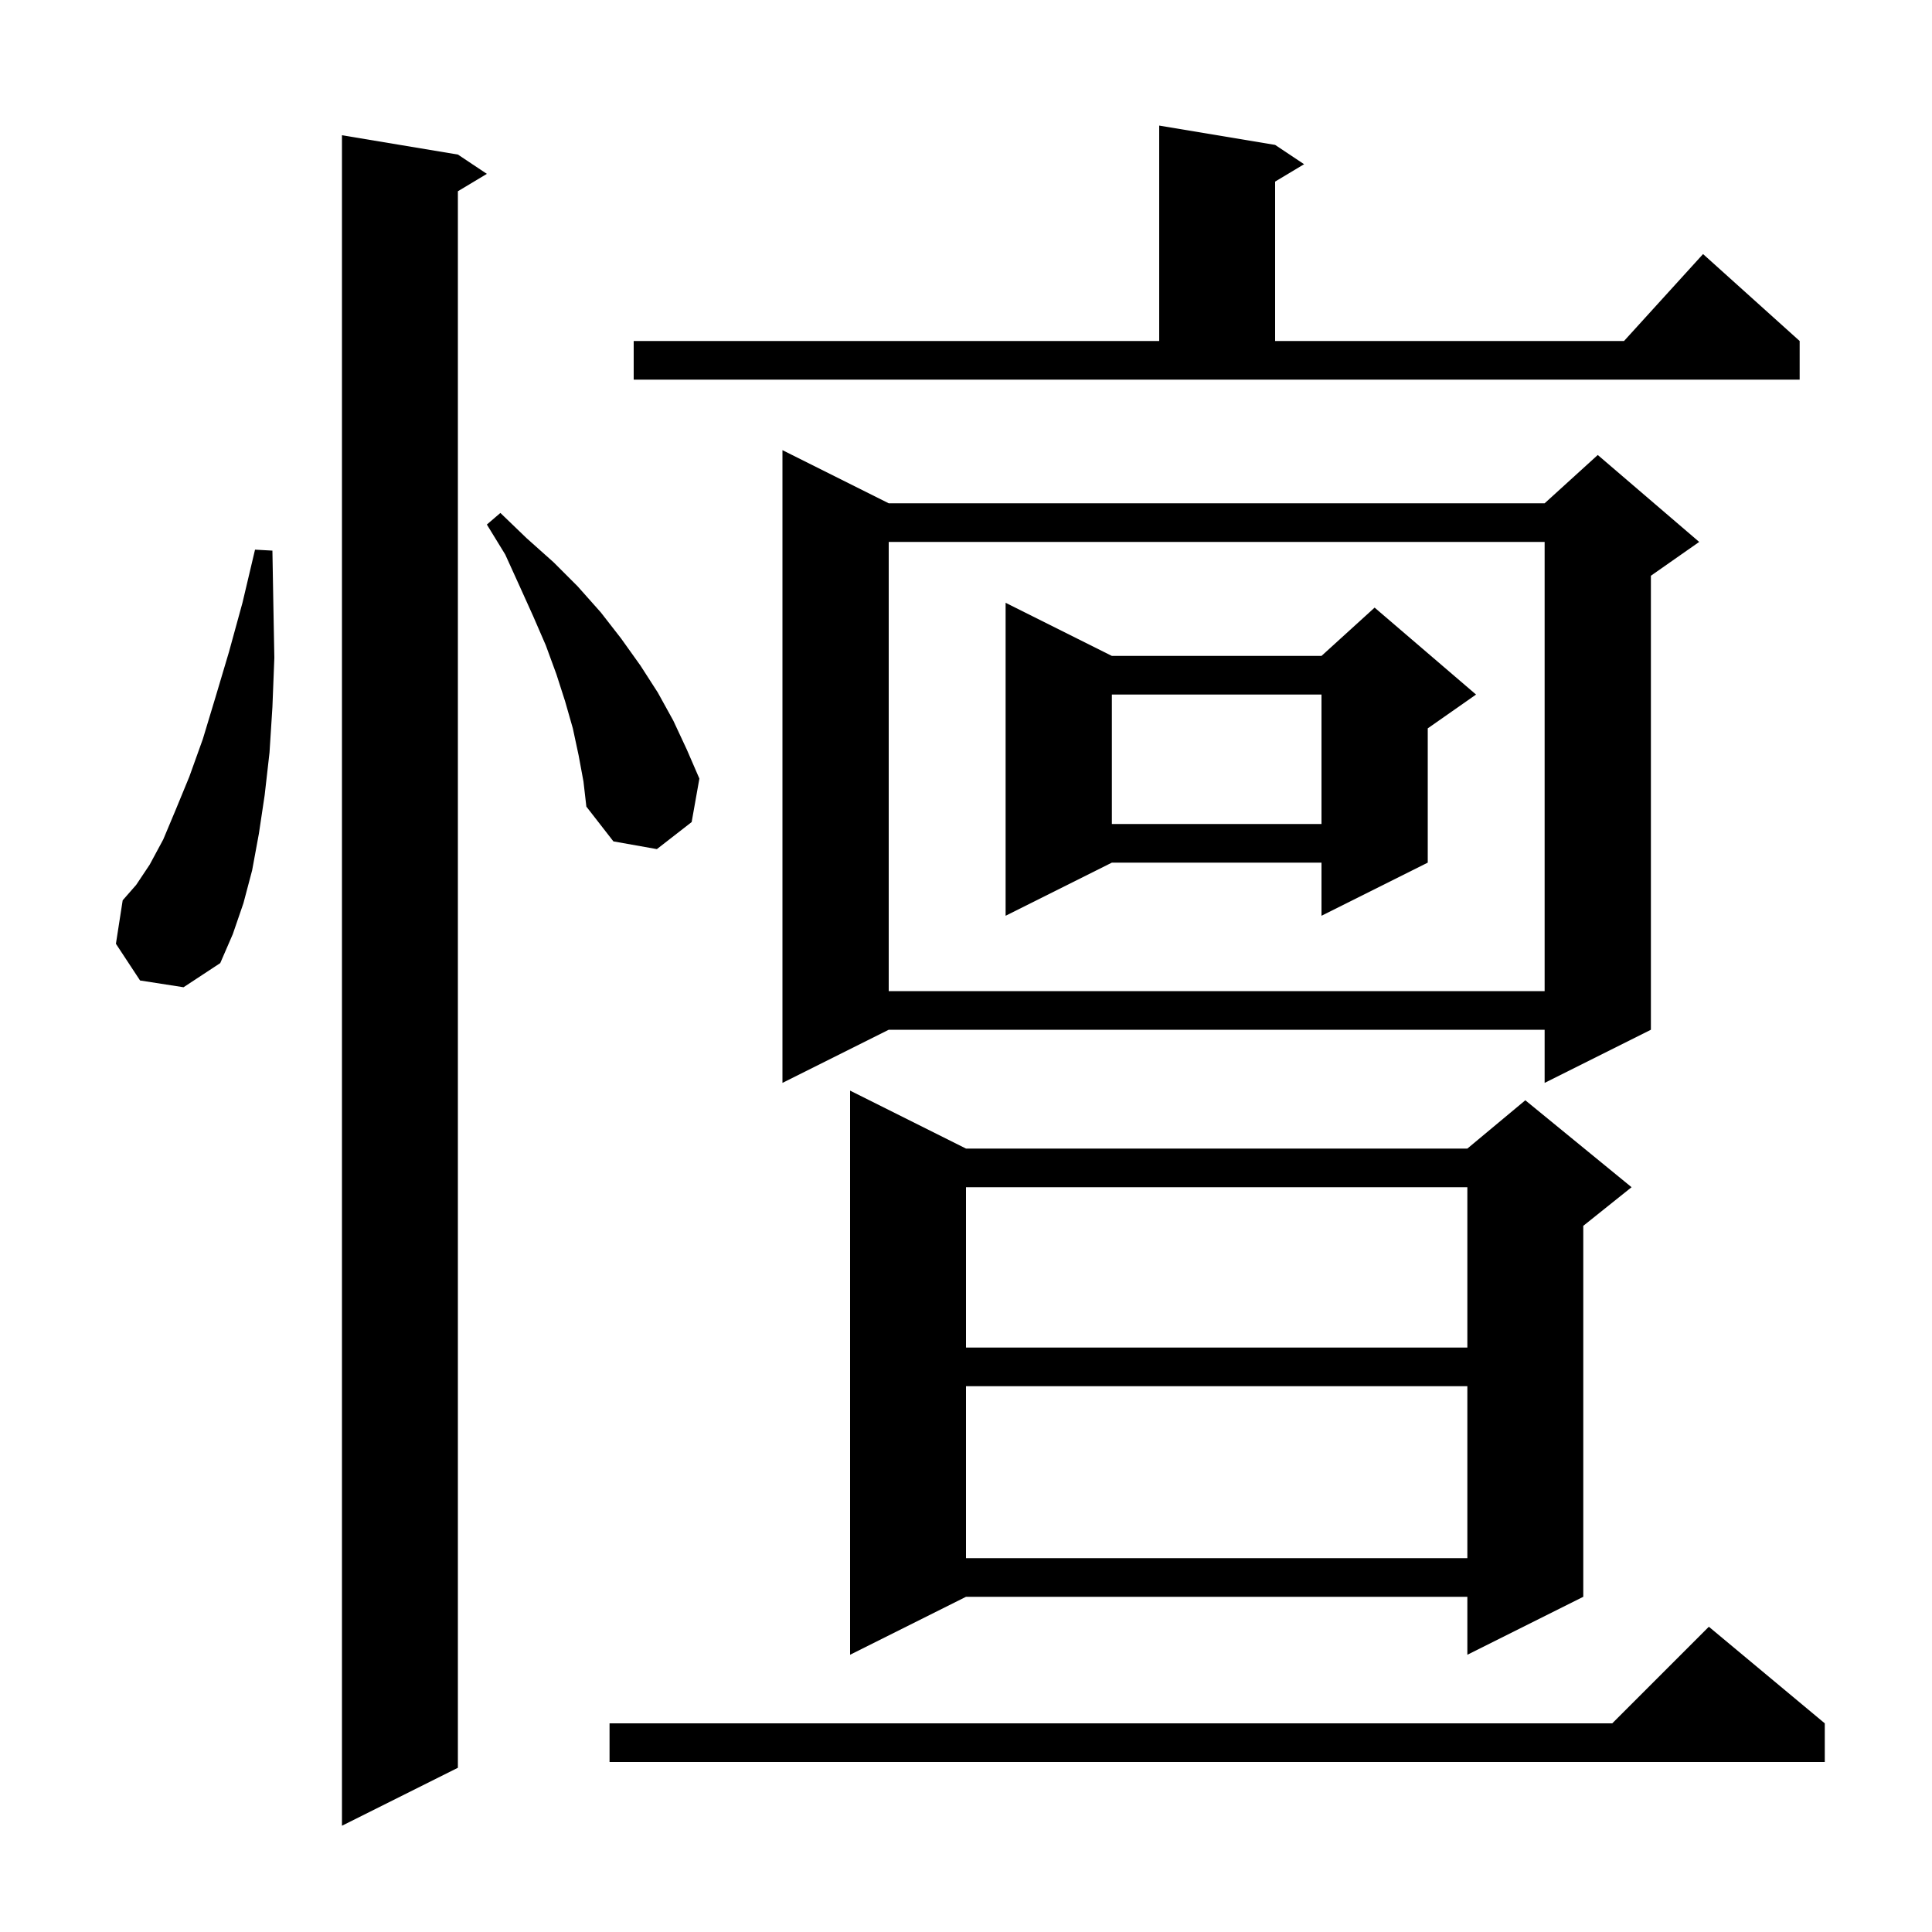 <svg xmlns="http://www.w3.org/2000/svg" xmlns:xlink="http://www.w3.org/1999/xlink" version="1.1" baseProfile="full" viewBox="0 0 200 200" width="200" height="200">
<g fill="black">
<path d="M 47.4 16.0 L 50.4 18.0 L 47.4 19.8 L 47.4 183.0 L 35.4 189.0 L 35.4 14.0 Z M 188.9 178.4 L 188.9 182.4 L 63.1 182.4 L 63.1 178.4 L 166.9 178.4 L 176.9 168.4 Z M 100.0 118.9 L 151.9 118.9 L 157.9 113.9 L 168.9 122.9 L 163.9 126.9 L 163.9 165.3 L 151.9 171.3 L 151.9 165.3 L 100.0 165.3 L 88.0 171.3 L 88.0 112.9 Z M 100.0 143.5 L 100.0 161.3 L 151.9 161.3 L 151.9 143.5 Z M 100.0 122.9 L 100.0 139.5 L 151.9 139.5 L 151.9 122.9 Z M 92.0 52.1 L 159.9 52.1 L 165.4 47.1 L 175.9 56.1 L 170.9 59.6 L 170.9 106.6 L 159.9 112.1 L 159.9 106.6 L 92.0 106.6 L 81.0 112.1 L 81.0 46.6 Z M 92.0 56.1 L 92.0 102.6 L 159.9 102.6 L 159.9 56.1 Z M 14.5 101.5 L 12.0 97.7 L 12.7 93.2 L 14.1 91.6 L 15.5 89.5 L 16.9 86.9 L 18.2 83.8 L 19.6 80.4 L 21.0 76.5 L 22.3 72.2 L 23.7 67.5 L 25.1 62.4 L 26.4 56.9 L 28.2 57.0 L 28.3 62.7 L 28.4 68.1 L 28.2 73.2 L 27.9 77.9 L 27.4 82.3 L 26.8 86.3 L 26.1 90.1 L 25.2 93.5 L 24.1 96.7 L 22.8 99.7 L 19.0 102.2 Z M 115.1 67.9 L 136.8 67.9 L 142.3 62.9 L 152.8 71.9 L 147.8 75.4 L 147.8 89.3 L 136.8 94.8 L 136.8 89.3 L 115.1 89.3 L 104.1 94.8 L 104.1 62.4 Z M 59.9 78.2 L 59.3 75.4 L 58.5 72.6 L 57.6 69.8 L 56.5 66.8 L 55.2 63.8 L 53.8 60.7 L 52.3 57.4 L 50.4 54.3 L 51.8 53.1 L 54.5 55.7 L 57.3 58.2 L 59.8 60.7 L 62.2 63.4 L 64.3 66.1 L 66.3 68.9 L 68.1 71.7 L 69.7 74.6 L 71.1 77.6 L 72.4 80.6 L 71.6 85.1 L 68.0 87.9 L 63.5 87.1 L 60.7 83.5 L 60.4 80.9 Z M 115.1 71.9 L 115.1 85.3 L 136.8 85.3 L 136.8 71.9 Z M 65.6 35.3 L 120.0 35.3 L 120.0 13.0 L 132.0 15.0 L 135.0 17.0 L 132.0 18.8 L 132.0 35.3 L 168.118 35.3 L 176.3 26.3 L 186.3 35.3 L 186.3 39.3 L 65.6 39.3 Z " />
</g>
</svg>
